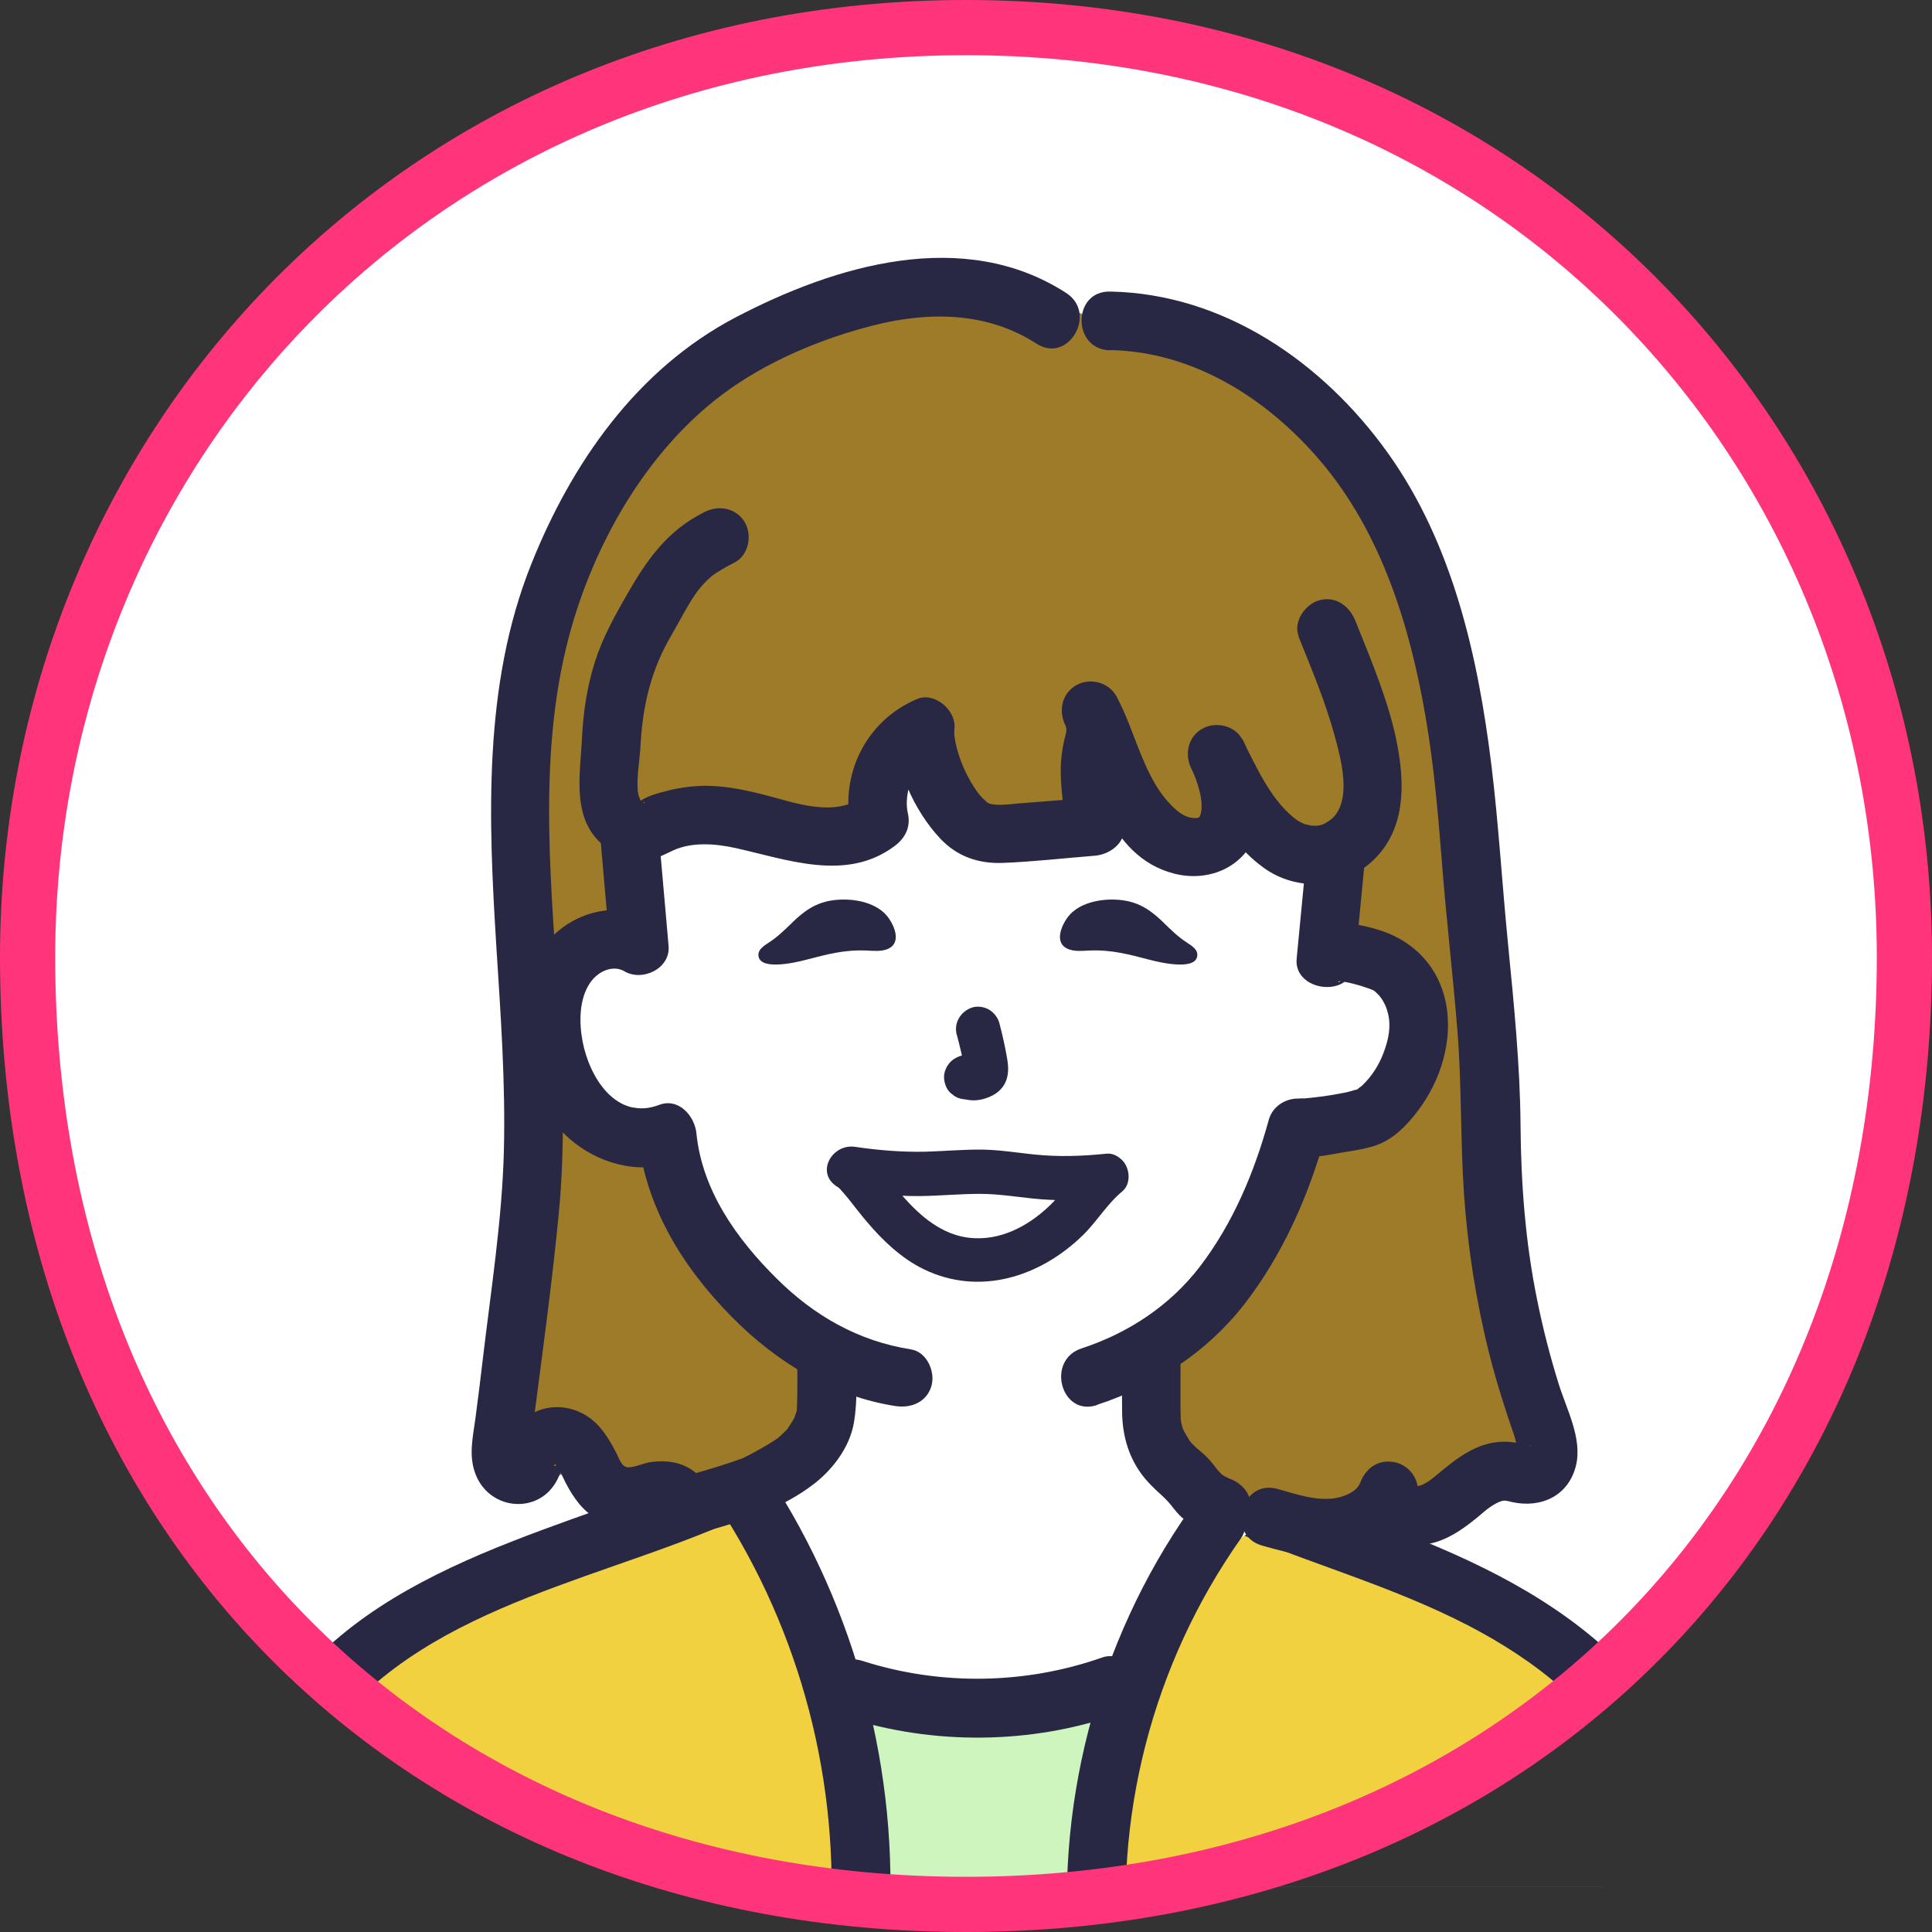 <?xml version="1.0" encoding="UTF-8"?>
<svg id="_レイヤー_2" data-name="レイヤー_2" xmlns="http://www.w3.org/2000/svg" xmlns:xlink="http://www.w3.org/1999/xlink" viewBox="0 0 175 175">
  <rect x="0" y="0" width="175" height="175" fill="#333333" stroke="none"/>
  <defs>
    <style>
      .cls-1 {
        fill: #cef5be;
      }

      .cls-2 {
        fill: #9e7b29;
      }

      .cls-3 {
        fill: none;
        stroke: #ff347b;
        stroke-miterlimit: 10;
        stroke-width: 5px;
      }

      .cls-4 {
        fill: #f2d141;
      }

      .cls-5 {
        fill: #fff;
      }

      .cls-6 {
        fill: #282844;
      }

      .cls-7 {
        clip-path: url(#clippath);
      }
    </style>
    <clipPath id="clippath">
      <path class="cls-3" d="M87.5,2.5C37.24,2.5,2.5,41.3,2.5,86.71c0,50.8,35.49,85.79,85,85.79s85-35.31,85-85.79c0-45.72-34.92-84.21-85-84.21Z"/>
    </clipPath>
  </defs>
  <g id="_デザイン" data-name="デザイン">
    <g>
      <path class="cls-5" d="M87.5,2.5C37.24,2.5,2.5,41.3,2.5,86.71c0,50.8,35.49,85.79,85,85.79s85-35.31,85-85.79c0-45.72-34.92-84.21-85-84.21Z"/>
      <g>
        <g class="cls-7">
          <g>
            <path class="cls-4" d="M20.92,170.9c1.12-4.71,3.69-10.93,6.32-14.97,2.17-3.33,6.35-6.74,9.69-8.85,7.2-4.55,19.46-8.17,26.86-11.06.86-.34,7.98,5.94,8.74,7.16,1.73,2.77,1.4,6.64,4.05,8.87,1.64,1.38,3.95,1.55,6.09,1.66,3.92.2,7.84.39,11.76.59,2.12.11,4.4.17,6.17-1,3.53-2.34,2.58-7.09,4.76-10.21,1.02-1.47,2.15-1.36,3.71-1.96.87-.33,5.76-4.02,6.19-3.85,7.35,2.85,15.68,5.29,22.82,9.8,3.34,2.11,7.52,5.52,9.69,8.85,2.62,4.04,5.2,10.26,6.32,14.97H20.92Z"/>
            <path class="cls-6" d="M23.48,171.6c.86-3.56,2.17-7.03,3.79-10.32s3.61-6.05,6.4-8.5c5.55-4.86,12.45-7.56,19.3-10.01,3.84-1.37,7.73-2.65,11.51-4.2,1.33-.54,2.27-1.77,1.86-3.27-.35-1.26-1.93-2.41-3.27-1.86-14.25,5.83-31.85,9.05-39.75,23.9-2.15,4.04-3.89,8.4-4.97,12.84-.81,3.33,4.32,4.75,5.13,1.41h0Z"/>
            <path class="cls-6" d="M156.65,170.19c-.89-3.68-2.27-7.24-3.88-10.66s-3.49-6.46-6.15-9.08c-5.73-5.64-12.97-9.1-20.4-11.94-4.05-1.55-8.16-2.93-12.18-4.57-1.33-.54-2.92.59-3.27,1.86-.42,1.53.52,2.73,1.86,3.27,6.75,2.76,13.81,4.78,20.31,8.14,3.05,1.58,5.96,3.44,8.54,5.72s4.42,4.77,5.97,7.82c1.76,3.44,3.15,7.1,4.07,10.86.81,3.33,5.94,1.92,5.13-1.41h0Z"/>
            <path class="cls-5" d="M120.8,81.15c1.08-1.03,2.53-1.42,3.77-1.37,2.7.09,3.85,1.55,4.34,2.41,1.48,2.55,1.41,7.25.42,10.16-.7,2.06-1.85,5.21-4.62,7.47-1.26,1.02-3.16,1.66-4.91,1.16-1.23,4.29-3.49,9.49-7.47,14.33-2.63,3.19-5.15,5.36-8.03,6.97,0,3.1,0,5.15,0,5.15,0,.91,0,1.9.34,2.79.45,1.16,1.06,2.17,2.04,2.96,2.07,1.67,4.21,2.46,6.83,3.45l1.71.67c-5.85,4.8-16.48,8.67-27.57,8.7-11.01-.03-13.75-5.15-19.62-9.91.95-.37-5.87.53-5.87.53,2.63-.98,4.76-1.78,6.83-3.45.98-.79,1.59-1.8,2.04-2.96.34-.89.34-1.88.34-2.79,0,0,0-1.65,0-4.37-3.22-1.76-6.14-4.36-8.93-7.75-6.7-8.13-8.89-16.9-8.71-27.23.07-3.85.26-7.09-.38-10.82-.23-1.33-.26-2.73-.23-4.08.06-3.43.79-6.86,2.41-9.91,5.68-10.7,19.54-12.75,30.48-12.75,41.81,0,34.8,30.63,34.8,30.63Z"/>
            <path class="cls-2" d="M128.66,53.17c-2.07-4.73-4.99-9.13-8.77-12.66-4.72-4.42-9.02-8.83-15.11-10.08-2.48-.51-4.92-1.24-7.27-2.19-2.9-1.17-5.66-2.67-8.61-3.72-6.56-2.36-13.52,2.74-19.73,5.46-1.01.44-13.48,7.87-12.33,9.06l1.02,1.05c-1.06-1.1-8.29,11.49-8.73,12.64-2.04,5.27-2.79,10.99-2.42,16.61.41,6.15,2.31,11.98,2.48,18.19.2,7.13-.79,14.23-1.79,21.27-.98,6.91-3.41,16.07-1.79,22.97.29,1.24,1.25,2.43,2.53,2.56,1.32.13,2.48-.84,3.76-1.15,1.65-.39,3.33.33,4.87,1.03,1.36.62,4.77,3.01,6.21,2.84,1.34-.15,2.92-2.15,4.33-2.85,1.89-.94,3.95-1.77,5.26-3.42,1.83-2.33,1.63-5.76.27-8.39-1.04-2.01-2.63-3.65-4.31-5.15s-2.65-3.51-3.83-5.51c-1.25-2.12-3.45-5.24-3.97-7.66-.22-1.04-.34-2.19-1.1-2.93-1.2-1.17-3.18-.64-4.82-.99-1.97-.42-3.44-2.22-3.97-4.17s-.3-4.02.1-6c.35-1.78.88-3.63,2.18-4.89s3.37-1.58,4.85-.48c.59-2.96,1.29-10.21,4.76-11.29,1.56-.48,3.25,0,4.74.66s2.91,1.53,4.5,1.89c4.23.94,8.85-2.68,8.95-7.01,1.72,2.23,3.51,4.51,5.93,5.94,2.43,1.43,5.68,1.83,7.99.22,1.5-1.04,2.8-2.91,4.6-2.61,1.9.32,2.63,2.88,4.45,3.51,1.19.41,2.49-.14,3.58-.78,3.86-2.26,5.3-1.38,8.75,1.02,1.56,1.08,3.17,2.23,4.07,3.9s.84,4.03-.65,5.2c2.37-1.42,5.69-.36,7.29,1.88,1.61,2.24,1.69,5.31.82,7.93-1.33,3.97-4.82,7.13-8.89,8.08-2.58,4.42-4.84,9.93-8.48,13.53-3.05,3.01-6.23,6.64-4.85,11.4.87,2.98,5.93,9.34,8.95,10.24,2.29.68,6.59-.98,8.93-1.38,3.44-.6,6.88-1.2,10.32-1.8,1.87-.33,4.01-.84,4.85-2.55.64-1.3.29-2.85-.08-4.25-1.91-7.26-5.04-15.15-5.65-22.59-.65-7.91.5-16.12.5-24.06.01-9.03-.75-18.2-3.98-26.63-.24-.62-.49-1.24-.76-1.85Z"/>
            <path class="cls-6" d="M101.64,123.16c0,1.58-.02,3.15,0,4.73.02,1.99.52,3.91,1.69,5.54.56.77,1.16,1.35,1.86,1.98.23.21.45.43.66.66.09.1.17.21.26.31.33.38-.41-.53-.12-.16.38.5.73.97,1.22,1.36.84.69,1.73,1.09,2.75,1.48,1.3.5,2.98-.55,3.27-1.86.35-1.52-.46-2.74-1.86-3.27-.68-.26.26.15-.06-.02-.13-.07-.27-.13-.4-.2-.1-.05-.22-.15-.32-.2-.28-.11.45.44.18.14-.13-.14-.27-.27-.4-.41s-.46-.51.14.19c-.17-.2-.32-.42-.49-.63-.31-.39-.63-.77-1-1.1-.26-.23-.53-.44-.79-.68-.15-.14-.28-.29-.42-.44-.34-.36.14.26-.01-.01-.16-.29-.36-.56-.51-.86-.06-.12-.3-.57-.03-.01-.08-.17-.14-.35-.19-.53-.05-.19-.09-.38-.13-.58.07.39.03.12.01-.12-.02-.39-.02-.79-.02-1.18,0-1.38,0-2.76,0-4.14s-1.22-2.72-2.66-2.66-2.66,1.17-2.66,2.66h0Z"/>
            <path class="cls-6" d="M72.21,122.51c0,1.75.06,3.51-.04,5.25-.03.59.14-.32-.05.19-.06.16-.25.65-.05.24-.17.35-.38.7-.6,1.02-.07.11-.15.22-.23.32l.17-.23c-.06.16-.28.32-.4.45-.14.15-.3.28-.45.43-.23.19-.21.18.04-.02-.09.07-.18.13-.27.19-.64.43-1.32.82-2,1.19-.27.15-.54.29-.82.43-.13.06-.26.12-.39.18-.52.25.38-.14.12-.05-1.38.5-2.77.92-4.17,1.32s-2.3,1.9-1.86,3.27,1.84,2.27,3.27,1.86c3.29-.94,6.5-2.02,9.25-4.14,1.72-1.33,3.23-3.33,3.61-5.51s.19-4.29.19-6.41c0-1.39-1.22-2.72-2.66-2.66s-2.66,1.17-2.66,2.66h0Z"/>
            <path class="cls-6" d="M64.03,134.57c-.72-1.13-1.73-1.86-3.05-2.11-.7-.13-1.32-.12-2.01-.03-.65.09-1.39.46-2.03.48s-.84-.78-1.13-1.33c-.65-1.26-1.4-2.51-2.62-3.3-2.37-1.53-5.54-.9-6.8,1.71-.13.27-.67,1.29-.66,1.67,0-.08.12-.3.2-.3l1.38-.32.63.44.07.19c0-.22,0-.45.03-.67.02-.23.06-.45.08-.68.13-.96.26-1.91.38-2.87.76-5.85,1.56-11.73,2.12-17.6s.39-11.74.06-17.61c-.65-11.39-2.11-23.29.83-34.48,2.18-8.3,6.96-16.81,13.92-22.03,3.96-2.97,8.93-5.05,13.7-6.26,5.03-1.27,10.29-1.23,14.76,1.66,2.88,1.86,5.55-2.74,2.69-4.59-9.28-6-20.91-2.52-29.93,2.2s-14.91,13.29-18.54,22.39c-4.37,10.94-3.87,23.08-3.15,34.62.39,6.17.84,12.35.68,18.54s-1.17,12.58-1.91,18.84c-.21,1.77-.42,3.53-.66,5.3s-.65,3.46.02,5.14c1.31,3.31,5.83,3.64,7.42.4.16-.33.61-1.4.63-1.59l-.02.07c.3-.45.12-.35-.53.28-.39.07-.52.06-.39-.02.01-.01.03-.02.05-.01-.01-.32.27.32.31.37.28.35.45.81.66,1.21.36.7.75,1.34,1.26,1.96,1.11,1.33,2.64,2.08,4.38,2.04.82-.02,1.65-.25,2.43-.48.12-.04.5-.1.5-.11.19,0,.21,0,.08-.03-.16-.11-.3-.24-.43-.39,1.83,2.89,6.43.22,4.59-2.69h0Z"/>
            <path class="cls-6" d="M82.54,122.23c-4.77-.74-8.79-3.04-12.19-6.42-3.61-3.58-6.75-7.96-7.27-13.16-.15-1.55-1.6-3.24-3.37-2.57-3.87,1.47-6.32-2.47-6.94-5.75-.32-1.7-.33-3.84.69-5.32.75-1.09,2.11-1.62,3.1-1.03,1.62.96,4.18-.24,4-2.3-.27-3.07-.54-6.15-.81-9.22-.13-1.43-1.13-2.66-2.66-2.66-1.34,0-2.79,1.22-2.66,2.66.27,3.07.54,6.15.81,9.22l4-2.3c-2.96-1.75-6.77-.98-9.17,1.4s-3.07,6.28-2.64,9.65,1.66,6.55,4.18,8.74,6.25,3.29,9.51,2.05l-3.37-2.57c.65,6.56,3.98,12.01,8.54,16.64,4.04,4.09,9.08,7.18,14.82,8.07,1.42.22,2.86-.36,3.27-1.86.35-1.26-.43-3.05-1.86-3.27h0Z"/>
            <path class="cls-6" d="M99.37,127.25c5.25-1.73,9.91-4.71,13.33-9.1s5.85-9.82,7.35-15.3l-4.86.64c1.6,2.08,4.48,1.2,6.71.85.94-.15,1.9-.3,2.8-.62,1.55-.55,2.74-1.8,3.72-3.09,2.09-2.75,3.24-6.43,2.53-9.87-.64-3.11-2.77-5.4-5.71-6.41-2.38-.81-6.97-1.73-7.7,1.78l5.23.71c.28-2.88.55-5.75.83-8.63.14-1.43-1.32-2.66-2.66-2.66-1.55,0-2.52,1.22-2.66,2.66-.28,2.88-.55,5.75-.83,8.63s4.62,3.63,5.23.71c-.24.66-.69,1.1-1.35,1.33l.16-.04c-.41.28-.36-.05.07.06.7.19-.55-.12.22.03.25.05.5.1.74.16.48.12.95.26,1.42.43.17.06.33.12.5.19.2.08.12.05-.22-.09.07.03.13.06.19.09.05.03.1.05.15.08-.22-.18-.24-.19-.05-.02.19.18.38.35.53.55.34.45.56.96.69,1.5.29,1.21.03,2.36-.4,3.52s-1.09,2.17-1.96,3c-.13.12-.4.26-.46.39-.04.08.62-.16.22-.09s-.78.21-1.17.3c-.49.1-.99.19-1.49.27-.26.04-.52.08-.78.12.54-.08-.25.03-.29.03-.41.05-.82.1-1.23.13-.44.03-1.03-.14.02.11l1.59,1.22h0c-.67-.88-1.49-1.46-2.65-1.28-1.03.16-1.93.87-2.21,1.91-1.29,4.71-3.24,9.36-6.23,13.27-2.73,3.56-6.49,6.03-10.73,7.42-3.24,1.07-1.85,6.21,1.41,5.13h0Z"/>
            <path class="cls-6" d="M98.79,105.09c-1.42,1.18-2.42,2.89-3.77,4.17-1.94,1.84-4.47,3.17-7.22,2.86-2.49-.28-4.44-1.96-6.03-3.77-1.2-1.36-2.24-3.34-3.85-4.27l-1.54,3.66c2.3.35,4.61.62,6.94.6,1.81-.02,3.62-.2,5.43-.2,1.61,0,3.18.25,4.78.42,2.23.24,4.46.18,6.69-.06,1.07-.11,2-.84,2-2,0-1-.92-2.11-2-2-2.19.23-4.38.3-6.57.07-1.54-.16-3.07-.41-4.63-.44-1.73-.02-3.45.14-5.18.19-2.14.05-4.27-.13-6.39-.44s-3.66,2.43-1.54,3.66c.25.15.07.06-.07-.08.09.09.19.17.27.26.25.28.49.56.73.85.55.69,1.08,1.39,1.65,2.06,1.45,1.72,3.16,3.36,5.21,4.35,5.05,2.43,10.5.68,14.36-3.07,1.27-1.23,2.23-2.87,3.59-3.99.83-.69.71-2.11,0-2.83-.82-.82-1.99-.69-2.83,0Z"/>
            <path class="cls-6" d="M86.67,93.74c.29,1.08.56,2.18.72,3.29l-.07-.53c.02.15.03.3.01.45l.07-.53c-.01.07-.03.14-.05.2l.2-.48s-.04.09-.07.13l.31-.4s-.07.07-.11.11l.4-.31c-.08.05-.17.1-.26.14l.48-.2c-.14.06-.29.1-.44.13l.53-.07c-.14.02-.27.02-.41,0l.53.07c-.33-.05-.66-.11-1-.15-.47-.06-1.1.27-1.41.59-.35.35-.61.92-.59,1.41s.19,1.05.59,1.41l.4.31c.31.18.65.27,1.01.27h.04c-.18-.02-.35-.04-.53-.07.38.06.76.16,1.15.16.62,0,1.19-.17,1.74-.45.66-.33,1.18-.96,1.33-1.69.13-.62.08-1.12-.03-1.74-.18-1.05-.42-2.09-.69-3.13-.13-.48-.49-.94-.92-1.2s-1.06-.36-1.54-.2c-1.04.34-1.68,1.38-1.4,2.46h0Z"/>
            <g>
              <path class="cls-6" d="M71.73,83.6c-.65.62-1.29,1.27-2.11,1.79-.42.27-.88.59-.92,1.01-.12,1.58,3.24.82,4.3.54,1.91-.49,3.43-.93,5.52-.84.6.03,1.24.09,1.78-.1,1.46-.51.7-2.2.09-2.98-.92-1.18-2.82-1.67-4.63-1.51-1.91.17-2.99,1.09-4.04,2.09Z"/>
              <path class="cls-6" d="M105.42,83.6c.65.62,1.29,1.27,2.11,1.79.42.27.88.59.92,1.01.12,1.58-3.24.82-4.3.54-1.91-.49-3.43-.93-5.52-.84-.6.03-1.24.09-1.78-.1-1.46-.51-.7-2.2-.09-2.98.92-1.18,2.82-1.67,4.63-1.51,1.91.17,2.99,1.09,4.04,2.09Z"/>
            </g>
            <path class="cls-6" d="M117.62,57.66c1.19,2.95,2.43,5.9,3.27,8.98.62,2.25,1.42,5.39.08,7.17-.12.16-.37.41-.61.56-.44.29-.58.37-1.22.45.4-.05-.45-.03-.45-.03.34.03-.46-.12-.47-.13-.37-.13-.74-.35-1.1-.65-2.14-1.79-3.34-4.62-4.6-7.04-.66-1.27-2.44-1.65-3.64-.95-1.31.76-1.6,2.35-.95,3.64.52,1.03,1.14,2.96.83,4.04-.08.29-.09.41-.52.4-.57,0-1.13-.25-1.65-.7-2.97-2.52-3.67-7.09-5.49-10.37-.7-1.26-2.42-1.67-3.64-.95-1.31.77-1.59,2.35-.95,3.64.21.42-.03.93-.12,1.35-.18.84-.3,1.7-.31,2.56-.02,1.76.29,3.51.43,5.26l2.66-2.66c-2.32.18-4.64.37-6.97.55-.88.07-1.85.24-2.71-.02.44.14,0,0-.18-.15.37.3-.28-.29-.35-.36-.64-.64-1.41-2.04-1.8-3.01-.27-.67-.48-1.37-.63-2.07,0-.03-.12-.88-.07-.36-.03-.31-.03-.62,0-.93.1-1.57-1.81-3.22-3.37-2.57-4.63,1.93-7.1,6.87-5.98,11.77l1.22-3c-2.77,2.06-6.32.61-9.31-.14-1.84-.46-3.77-.84-5.68-.75-.97.05-1.96.19-2.9.44-.73.19-2.03.5-2.59,1.07-.12.12.27.08.41,0,.29-.15.19.27-.18-.16.11.12-.22-.23-.18-.19.19.2-.06-.36,0-.07-.07-.36-.12-.5-.13-.62-.11-1.38.18-2.77.25-4.15.2-3.64.96-6.87,2.83-10.03.81-1.38,1.52-2.87,2.49-4.15-.16.22.3-.35.39-.44.23-.25.47-.48.73-.7.4-.33,1.39-.89,2.06-1.23,1.29-.64,1.64-2.46.95-3.64-.77-1.31-2.35-1.6-3.64-.95-3.36,1.67-5.21,4.29-7.02,7.45-1.13,1.97-2.21,3.91-2.91,6.09s-1.07,4.56-1.18,6.88c-.17,3.58-1.07,7.74,2.39,10.13.9.62,1.99,1.04,3.09,1.03s1.89-.53,2.84-.95c1.68-.74,3.72-.59,5.52-.2,4.72,1.04,10.08,3.11,14.45-.15,1-.74,1.51-1.75,1.22-3-.39-1.69.45-4.47,2.26-5.23l-3.37-2.57c-.22,3.5,1.7,7.63,4.07,10.13,1.53,1.61,3.46,2.27,5.67,2.18,2.77-.11,5.55-.43,8.31-.65,1.35-.11,2.78-1.13,2.66-2.66-.15-1.94-.66-4.03-.4-5.98.11-.88.42-1.71.46-2.6.05-1.18-.27-2.22-.79-3.28l-4.59,2.69c2.62,4.72,3.75,11.91,9.88,13.46,3.19.8,6.49-.66,7.48-3.91.83-2.73-.09-5.83-1.33-8.29l-4.59,2.69c1.7,3.27,3.44,6.76,6.51,8.97s7.24,1.9,9.94-.69c2.92-2.8,2.86-6.84,2.15-10.53s-2.32-7.52-3.78-11.15c-.54-1.33-1.77-2.27-3.27-1.86-1.26.35-2.4,1.93-1.86,3.27h0Z"/>
            <path class="cls-6" d="M100.55,31.71c7.49.14,14.11,4.32,18.89,9.86,5.64,6.53,8.27,15.07,9.7,23.43.77,4.47,1.14,8.98,1.5,13.5.39,4.95.97,9.87,1.37,14.82s.26,9.91.6,14.86c.34,4.9,1.11,9.78,2.31,14.54.64,2.52,1.43,4.98,2.28,7.44.07.2.27,1.31.38,1.37-.22-.11.83-.55.86-.59.06-.06.58.2-.06-.03-.22-.08-.46-.12-.68-.16-.52-.1-1.06-.18-1.59-.16-2.3.06-4.1,1.45-5.78,2.85-.51.43-1.1.93-1.66,1.11-.18.06-.55.07-.45.06s.21.38.21.41c.02-1.31-1.03-2.46-2.31-2.61-1.39-.17-2.43.63-2.92,1.91-.3.8-1.42,1.23-2.17,1.37-1.75.31-3.64-.35-5.3-.82-3.3-.94-4.71,4.19-1.41,5.13,2.73.78,5.67,1.49,8.49.72,2.6-.71,4.56-2.47,5.52-4.98l-5.23-.71c-.04,2.7,2.26,4.74,4.86,4.91,2.3.15,4.2-1.13,5.89-2.52.64-.53.97-.87,1.67-1.24s.83-.26,1.45-.12c2.59.57,5.1-.54,5.78-3.3.6-2.45-.85-5.1-1.56-7.39-.79-2.53-1.45-5.1-1.97-7.7-1.06-5.22-1.45-10.47-1.49-15.79s-.6-10.98-1.14-16.45-.84-10.72-1.49-16.05c-1.21-9.89-3.5-20.11-9.39-28.35-5.86-8.19-14.83-14.43-25.17-14.62-3.43-.06-3.43,5.26,0,5.32h0Z"/>
            <path class="cls-1" d="M80.71,185.47c-.29-1.13,7.81-3.61,8.73-3.84,2.22-.55,4.91-.24,7.02-.98,2.71-.95,2.58-4.1,2.94-6.56.55-3.75,1.11-7.5,1.66-11.26.28-1.9,1.28-5.85-.12-7.53s-4.5-.7-6.39-.69c-2.12,0-4.17.58-6.22.68-2.5.12-5.33-.66-7.82-.97-.5-.06-1.07-.11-1.46.22-.4.34-.44.93-.45,1.45-.09,4.41-.39,8.86-.04,13.25.42,5.28.81,11.11,2.14,16.23Z"/>
            <path class="cls-6" d="M65.74,137.44c7.28,11.63,10.55,25.35,9.35,39.01-.13,1.43,1.31,2.66,2.66,2.66,1.54,0,2.53-1.22,2.66-2.66,1.27-14.51-2.35-29.36-10.08-41.7-1.81-2.9-6.42-.23-4.59,2.69h0Z"/>
            <path class="cls-6" d="M107.84,136.65c-8.53,12.08-12.47,27.32-10.85,42.02l1.95-2.57c-.39.07-.79.15-1.18.22-1.41.27-2.22,1.97-1.86,3.27.41,1.48,1.86,2.13,3.27,1.86.39-.07.79-.15,1.18-.22,1.03-.2,2.07-1.49,1.95-2.57-1.54-13.89,2.06-27.92,10.12-39.34.83-1.17.21-2.96-.95-3.64-1.33-.78-2.81-.22-3.64.95h0Z"/>
            <path class="cls-6" d="M76.69,155.57c7.87,2.52,16.77,2.44,24.57-.31,1.35-.48,2.26-1.82,1.86-3.27-.36-1.31-1.91-2.34-3.27-1.86-6.98,2.46-14.69,2.57-21.74.31-3.27-1.05-4.67,4.09-1.41,5.13h0Z"/>
          </g>
        </g>
        <path class="cls-3" d="M87.5,2.5C37.24,2.5,2.5,41.3,2.5,86.71c0,50.8,35.49,85.79,85,85.79s85-35.31,85-85.79c0-45.72-34.92-84.21-85-84.21Z"/>
      </g>
    </g>
  </g>
</svg>